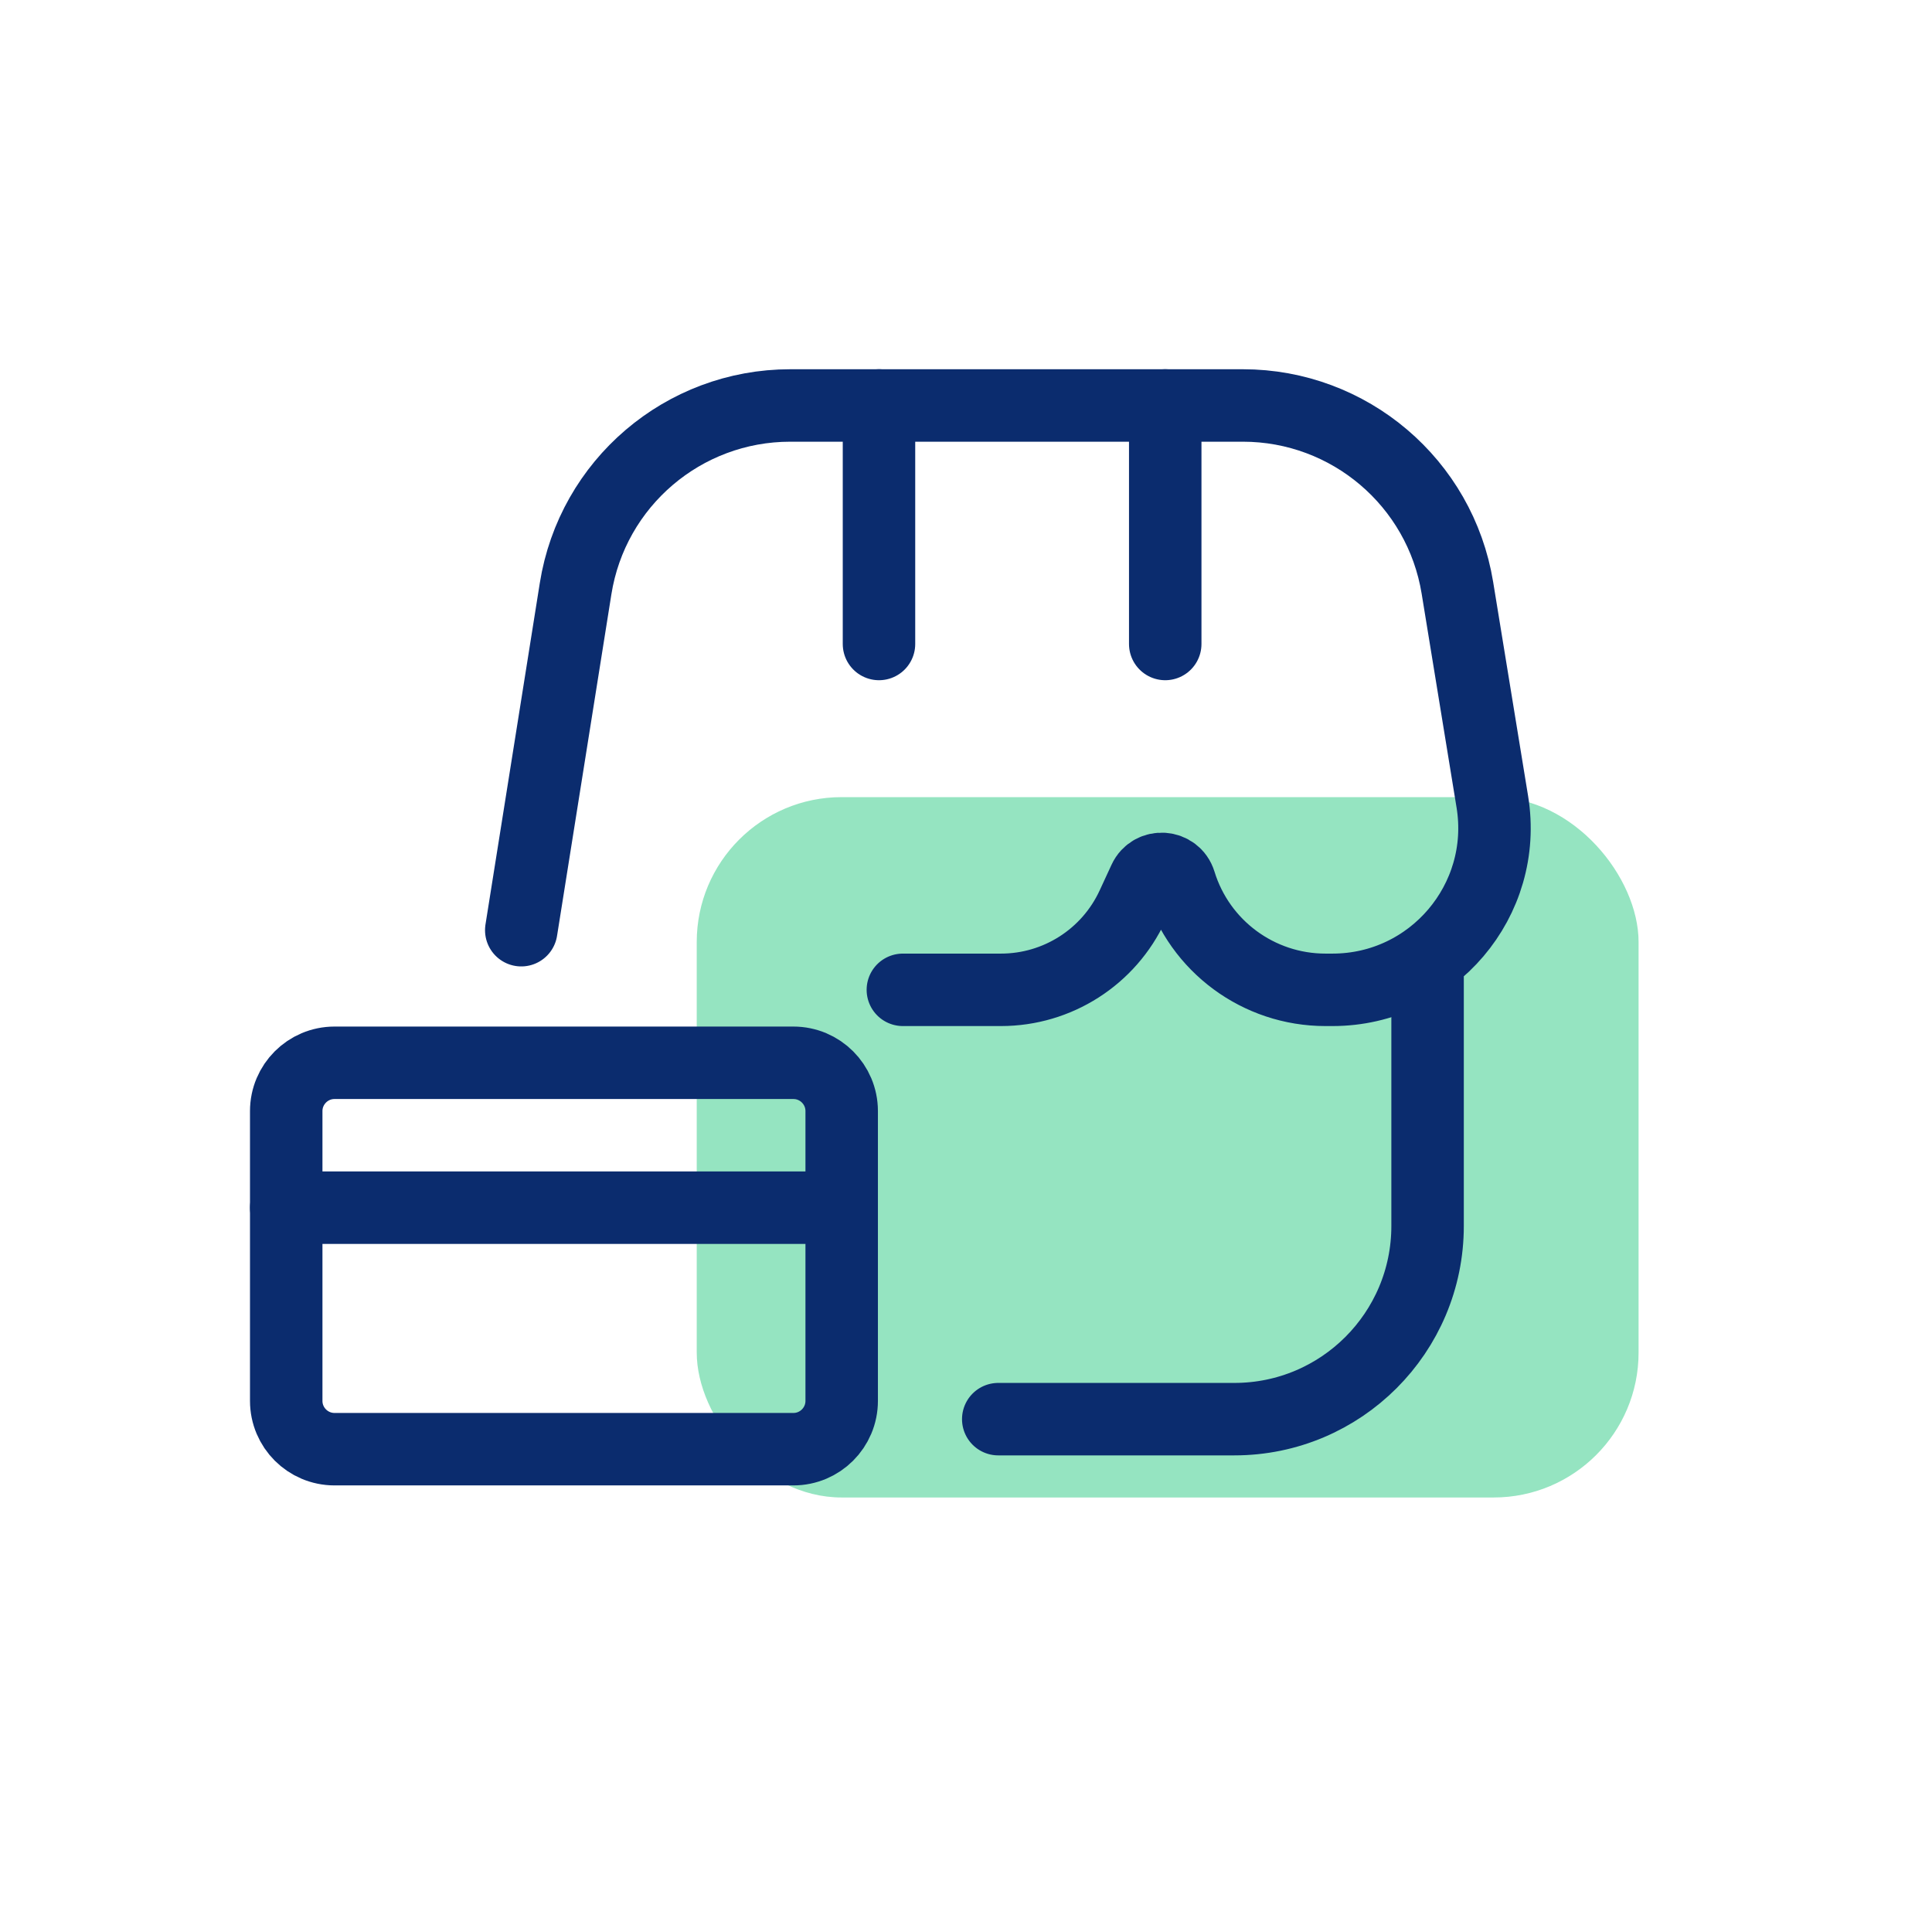 <svg xmlns="http://www.w3.org/2000/svg" width="81" height="80" viewBox="0 0 81 80" fill="none"><rect x="29.211" y="33.421" width="39.487" height="29.363" rx="6.075" fill="#95E4C1"></rect><path d="M59.852 41V51.4C59.852 55.873 56.225 59.5 51.752 59.5H41.852" stroke="#0B2C6E" stroke-width="3.038" stroke-linecap="round"></path><path d="M21.854 39L24.132 24.681C24.835 20.256 28.651 17 33.131 17H52.108C56.574 17 60.382 20.237 61.102 24.644L62.567 33.618C63.241 37.749 60.053 41.5 55.867 41.5H55.569C52.766 41.5 50.291 39.672 49.467 36.993V36.993C49.252 36.294 48.286 36.229 47.98 36.894L47.482 37.971C46.489 40.122 44.336 41.5 41.967 41.5H37.853" stroke="#0B2C6E" stroke-width="3.038" stroke-linecap="round"></path><path d="M48.853 17V27" stroke="#0B2C6E" stroke-width="3.038" stroke-linecap="round"></path><path d="M36.852 17V27" stroke="#0B2C6E" stroke-width="3.038" stroke-linecap="round"></path><path d="M34.275 50.634H12" stroke="#0B2C6E" stroke-width="3.038" stroke-linecap="round"></path><path d="M12 46.584V58.734C12 59.852 12.907 60.759 14.025 60.759H33.263C34.381 60.759 35.288 59.852 35.288 58.734V46.584C35.288 45.466 34.381 44.559 33.263 44.559H14.025C12.907 44.559 12 45.466 12 46.584Z" stroke="#0B2C6E" stroke-width="3.038" stroke-linecap="round"></path></svg>